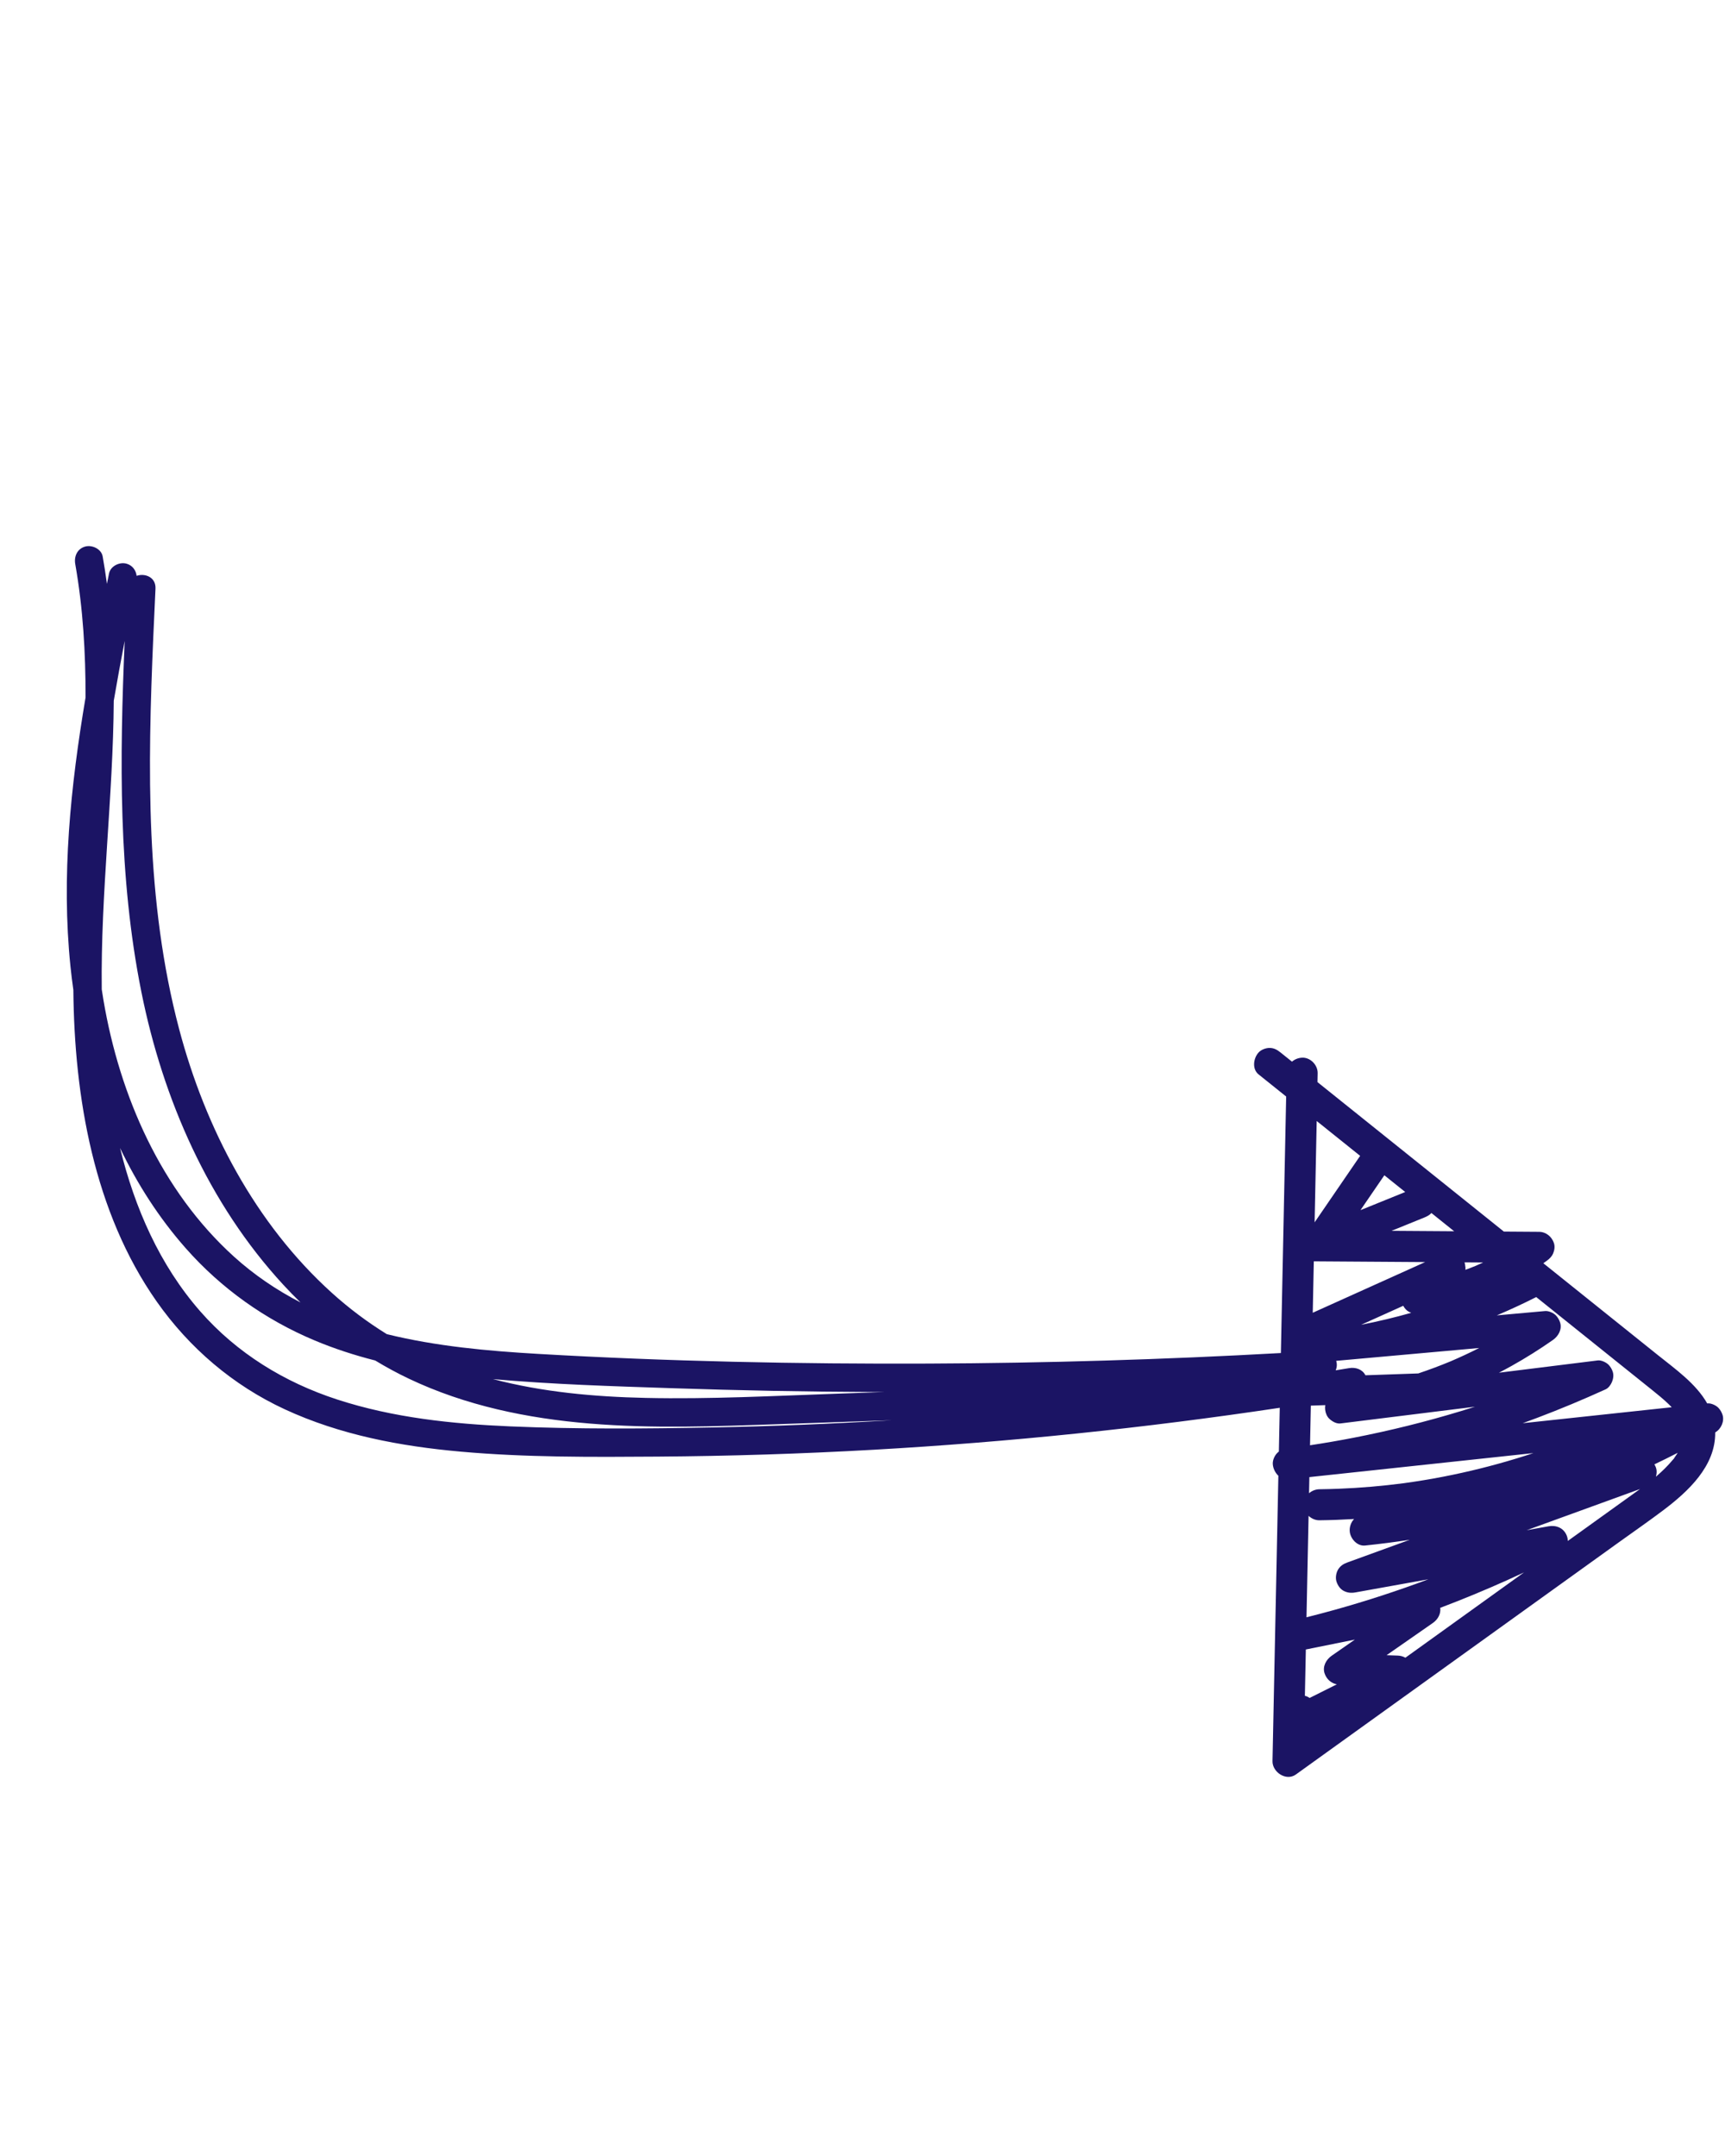 <svg xmlns="http://www.w3.org/2000/svg" xmlns:xlink="http://www.w3.org/1999/xlink" width="1080" zoomAndPan="magnify" viewBox="0 0 810 1012.5" height="1350" preserveAspectRatio="xMidYMid meet" version="1.0"><defs><clipPath id="97dc7f3143"><path d="M 31 256 L 809.801 256 L 809.801 835 L 31 835 Z M 31 256 " clip-rule="nonzero"/></clipPath></defs><g clip-path="url(#97dc7f3143)"><path fill="#1b1464" d="M 808.828 664.41 C 808.438 663.207 807.809 662.129 806.953 661.195 C 805.848 659.992 803.469 658.883 801.801 659.062 C 801.75 659.07 801.695 659.074 801.645 659.082 C 796.402 649.785 786.609 642.898 778.355 636.277 C 760.469 621.934 742.586 607.59 724.699 593.246 C 725.25 592.852 725.797 592.469 726.336 592.066 C 727.652 591.09 728.664 590.133 729.316 588.582 C 729.93 587.133 730.184 585.375 729.688 583.836 C 728.691 580.758 725.973 578.508 722.66 578.488 C 717.16 578.453 711.664 578.414 706.164 578.375 C 702.418 575.371 698.672 572.367 694.93 569.363 C 669.5 548.973 644.074 528.578 618.648 508.184 C 618.676 506.789 618.703 505.391 618.73 503.992 C 618.809 500.18 615.324 496.535 611.449 496.707 C 609.605 496.789 607.945 497.477 606.672 498.578 C 604.879 497.145 603.086 495.703 601.297 494.266 C 599.734 493.012 598.227 492.133 596.145 492.133 C 594.359 492.133 592.223 492.926 590.992 494.266 C 588.562 496.914 587.816 502.023 590.992 504.566 C 595.305 508.027 599.621 511.488 603.938 514.949 C 603.145 553.371 602.359 591.789 601.566 630.207 C 601.531 631.941 601.496 633.676 601.461 635.41 C 546.344 638.48 491.152 640.145 435.953 640.363 C 374.848 640.605 313.645 639.363 252.633 635.812 C 228.801 634.426 204.863 632.258 181.641 626.547 C 172.512 620.902 163.887 614.43 155.871 607.191 C 119.852 574.664 96.426 529.812 84.117 483.285 C 68.242 423.285 69.332 360.465 71.984 298.961 C 72.309 291.457 72.656 283.953 73.012 276.449 C 73.266 271.074 68.133 269.07 64.152 270.422 C 63.836 267.797 62.18 265.477 59.395 264.711 C 56.105 263.809 51.891 265.82 51.18 269.375 C 50.855 270.984 50.535 272.598 50.215 274.207 C 49.633 269.906 48.969 265.613 48.215 261.336 C 47.59 257.781 43.242 255.781 40 256.672 C 36.25 257.703 34.707 261.324 35.336 264.887 C 38.996 285.699 40.211 306.602 40.172 327.551 C 33.133 369.328 28.758 411.574 33.082 453.816 C 33.461 457.512 33.922 461.207 34.445 464.895 C 34.887 515.281 44.07 569.191 73.562 611.199 C 88.91 633.055 109.418 650.57 133.688 661.82 C 159.668 673.863 187.957 679.188 216.328 681.719 C 246.98 684.453 277.938 684.27 308.684 684.051 C 342.547 683.816 376.406 682.742 410.215 680.832 C 474.047 677.223 537.707 670.621 600.934 661.125 C 600.793 667.973 600.648 674.82 600.512 681.672 C 600.262 681.855 600.023 682.062 599.785 682.297 C 598.523 683.559 597.574 685.633 597.652 687.449 C 597.742 689.445 598.727 691.602 600.277 693.051 C 599.84 714.176 599.406 735.301 598.973 756.426 C 598.488 779.969 598.004 803.512 597.52 827.055 C 597.414 832.223 603.934 836.617 608.484 833.348 C 637.48 812.5 666.48 791.648 695.477 770.797 C 709.797 760.5 724.121 750.203 738.441 739.906 C 745.691 734.691 752.941 729.48 760.191 724.266 C 767.137 719.273 774.191 714.398 781.016 709.242 C 792.637 700.465 805.57 688.566 805.402 672.746 C 805.402 672.727 805.402 672.703 805.402 672.684 C 805.43 672.668 805.457 672.652 805.484 672.637 C 808.168 671.086 809.812 667.445 808.832 664.41 Z M 650.043 551.934 C 653.312 554.551 656.574 557.172 659.844 559.793 C 652.84 562.629 645.836 565.473 638.832 568.309 C 641.984 563.707 645.137 559.102 648.289 554.496 C 648.875 553.641 649.461 552.785 650.043 551.934 Z M 688.012 594.422 C 687.984 593.867 687.871 593.336 687.688 592.824 C 690.605 592.844 693.52 592.863 696.434 592.883 C 695.285 593.422 694.121 593.941 692.957 594.449 C 691.348 595.109 689.73 595.742 688.102 596.336 C 688.184 595.699 688.156 595.059 688.012 594.422 Z M 658.918 613.23 C 659.543 614.406 660.43 615.441 661.621 616.07 C 661.969 616.254 662.316 616.398 662.66 616.52 C 654.953 618.699 647.156 620.57 639.293 622.109 C 639.25 622.117 639.207 622.125 639.164 622.133 C 641.867 620.914 644.57 619.695 647.277 618.477 C 651.156 616.727 655.039 614.977 658.918 613.227 Z M 681.203 639.285 C 676.195 641.367 671.113 643.273 665.973 644.992 C 657.707 645.281 649.434 645.57 641.168 645.855 C 639.734 643.055 636.582 641.977 633.457 642.504 C 631.371 642.852 629.281 643.191 627.195 643.535 C 627.535 642.75 627.727 641.879 627.727 640.938 C 627.727 640.309 627.625 639.684 627.438 639.074 C 649.816 637.062 672.195 635.051 694.578 633.043 C 690.191 635.266 685.73 637.348 681.207 639.285 Z M 653.387 599.828 C 645.457 603.402 637.523 606.98 629.594 610.555 C 625.203 612.531 620.812 614.516 616.422 616.496 C 616.59 608.449 616.754 600.398 616.918 592.352 C 634.344 592.469 651.766 592.582 669.191 592.703 C 663.926 595.078 658.656 597.457 653.387 599.828 Z M 622.305 659.871 C 622.176 660.609 622.156 661.367 622.262 662.16 C 622.469 663.691 623.094 665.27 624.266 666.344 C 625.59 667.559 627.551 668.711 629.418 668.48 C 650.477 665.859 671.535 663.242 692.594 660.625 C 690.516 661.289 688.43 661.938 686.344 662.578 C 669.672 667.652 652.734 671.867 635.625 675.191 C 628.824 676.512 621.992 677.691 615.145 678.73 C 615.27 672.523 615.398 666.316 615.527 660.109 C 617.789 660.031 620.047 659.953 622.309 659.875 Z M 711.805 685.016 C 700.641 688.41 689.297 691.23 677.84 693.457 C 671.652 694.66 665.422 695.684 659.176 696.543 C 649.012 697.875 638.789 698.754 628.547 699.152 C 625.547 699.27 622.543 699.344 619.543 699.383 C 617.789 699.406 615.996 700.086 614.68 701.258 C 614.684 701.117 614.688 700.98 614.688 700.84 C 614.738 698.453 614.785 696.062 614.836 693.676 C 637.172 691.281 659.512 688.887 681.848 686.496 C 694.578 685.133 707.305 683.766 720.031 682.402 C 717.301 683.309 714.559 684.184 711.805 685.02 Z M 621.961 785.789 C 622.848 788.516 624.996 790.461 627.727 790.992 C 623.469 793.125 619.211 795.254 614.949 797.391 C 614.293 796.926 613.566 796.582 612.773 796.398 C 612.758 796.395 612.742 796.395 612.727 796.391 C 612.875 789.137 613.023 781.887 613.176 774.633 C 620.848 773.082 628.523 771.531 636.199 769.984 C 632.57 772.512 628.941 775.035 625.312 777.562 C 622.734 779.359 620.922 782.57 621.961 785.793 Z M 626.945 755.949 C 622.473 757.195 617.984 758.383 613.484 759.512 C 613.809 743.637 614.137 727.758 614.461 711.879 C 615.863 713.145 617.609 713.977 619.543 713.953 C 624.977 713.887 630.402 713.684 635.824 713.355 C 634.305 714.977 633.531 717.336 633.824 719.492 C 634.266 722.766 637.367 726.188 640.98 725.809 C 648 725.078 655.008 724.18 661.984 723.109 C 652.207 726.66 642.434 730.215 632.656 733.766 C 630.844 734.426 629.305 735.406 628.301 737.113 C 627.387 738.676 627 740.977 627.566 742.73 C 628.137 744.492 629.23 746.191 630.914 747.086 C 632.734 748.047 634.504 748.184 636.531 747.816 C 647.922 745.77 659.316 743.719 670.707 741.668 C 656.336 747.051 641.73 751.82 626.945 755.949 Z M 775.707 652.719 C 778.406 654.883 781.105 657.066 783.594 659.473 C 784.066 659.93 784.527 660.395 784.98 660.867 C 764.953 663.016 744.926 665.16 724.898 667.309 C 721.602 667.66 718.305 668.012 715.012 668.367 C 717.246 667.559 719.48 666.73 721.703 665.891 C 732.594 661.773 743.348 657.281 753.945 652.461 C 755.336 651.832 756.367 650.305 756.93 648.977 C 757.539 647.531 757.793 645.77 757.297 644.23 C 756.906 643.027 756.277 641.949 755.422 641.016 C 754.332 639.832 751.918 638.68 750.27 638.883 C 734.801 640.809 719.328 642.73 703.859 644.652 C 705.859 643.613 707.844 642.547 709.812 641.449 C 716.484 637.723 722.953 633.652 729.207 629.27 C 731.777 627.465 733.598 624.266 732.555 621.039 C 732.164 619.836 731.535 618.754 730.68 617.824 C 729.551 616.598 727.215 615.539 725.527 615.691 C 717.961 616.371 710.395 617.051 702.828 617.73 C 703.008 617.656 703.188 617.582 703.363 617.504 C 709.453 614.914 715.457 612.121 721.359 609.129 C 732.586 618.137 743.816 627.141 755.043 636.145 C 761.934 641.672 768.82 647.195 775.707 652.719 Z M 653.406 578.023 C 658.492 575.957 663.582 573.895 668.668 571.832 C 670.035 571.277 671.211 570.672 672.152 569.664 C 672.484 569.93 672.816 570.195 673.148 570.461 C 676.371 573.051 679.598 575.637 682.82 578.223 C 673.016 578.156 663.211 578.09 653.406 578.023 Z M 638.676 542.809 C 632.691 551.547 626.711 560.281 620.73 569.02 C 619.586 570.691 618.441 572.363 617.297 574.035 C 617.621 558.172 617.949 542.312 618.273 526.449 C 625.074 531.902 631.875 537.355 638.676 542.809 Z M 315.582 651.93 C 347.012 652.992 378.461 653.586 409.91 653.715 C 411.695 653.723 413.484 653.723 415.27 653.727 C 408.078 653.98 400.887 654.227 393.691 654.48 C 363.562 655.531 333.363 657.148 303.211 656.488 C 279.078 655.961 254.863 653.773 231.496 647.66 C 259.434 650.148 287.562 650.988 315.582 651.93 Z M 58.547 300.953 C 56.215 356.086 55.484 411.609 66.402 465.926 C 76.523 516.277 97.926 565.293 133.004 603.328 C 135.625 606.176 138.332 608.953 141.117 611.656 C 129.875 605.852 119.348 598.727 109.852 590.133 C 75.617 559.141 56.211 514.664 48.59 469.738 C 48.305 468.039 48.031 466.332 47.777 464.629 C 47.23 419.418 53.129 374.266 53.418 329.09 C 55.023 319.656 56.762 310.27 58.551 300.949 Z M 334.371 670.355 C 302.879 670.969 271.277 671.203 239.797 669.867 C 212.289 668.695 184.59 665.793 158.297 657.223 C 133.57 649.16 111.246 635.488 94.047 615.852 C 74.992 594.098 63.254 567.273 56.371 539.125 C 64.461 556.047 74.648 571.926 87.133 586.102 C 103.832 605.062 124.527 619.77 147.805 629.523 C 157.035 633.391 166.531 636.461 176.184 638.922 C 181.316 642.035 186.602 644.902 192.023 647.477 C 218.672 660.145 247.656 666.102 276.93 668.527 C 306.316 670.965 335.848 669.855 365.27 668.832 C 383.094 668.211 400.914 667.59 418.738 666.969 C 390.645 668.672 362.512 669.809 334.371 670.355 Z M 659.918 778.492 C 658.875 777.895 657.676 777.543 656.375 777.5 C 654.609 777.441 652.844 777.379 651.078 777.316 C 658.309 772.281 665.543 767.242 672.777 762.207 C 675.219 760.508 676.637 757.883 676.289 755.07 C 686.773 751.105 697.137 746.82 707.371 742.238 C 710.129 741.004 712.871 739.734 715.609 738.449 C 709.277 743.008 702.941 747.559 696.609 752.113 C 684.379 760.906 672.152 769.699 659.922 778.492 Z M 739.57 721.223 C 738.441 722.031 737.312 722.848 736.184 723.656 C 736.164 722.742 735.984 721.836 735.633 721.008 C 734.148 717.484 730.668 716.133 727.039 716.789 C 723.652 717.398 720.27 718.008 716.883 718.617 C 725.473 715.492 734.066 712.371 742.66 709.25 C 751.805 705.926 760.953 702.598 770.102 699.277 C 767.004 701.512 763.895 703.738 760.793 705.969 C 753.723 711.055 746.648 716.137 739.578 721.223 Z M 787.484 682.754 C 787.094 683.367 786.684 683.969 786.262 684.555 C 786.18 684.672 786.094 684.824 786.02 684.973 C 785.797 685.27 785.488 685.555 785.281 685.801 C 783.102 688.398 780.672 690.773 778.121 693 C 777.938 693.164 777.75 693.316 777.566 693.473 C 777.957 692.148 778.039 690.652 777.645 689.422 C 777.438 688.793 777.168 688.215 776.848 687.691 C 780.52 685.945 784.156 684.145 787.773 682.285 C 787.676 682.441 787.586 682.602 787.488 682.754 Z M 787.484 682.754 " fill-opacity="1" fill-rule="nonzero"/></g></svg>